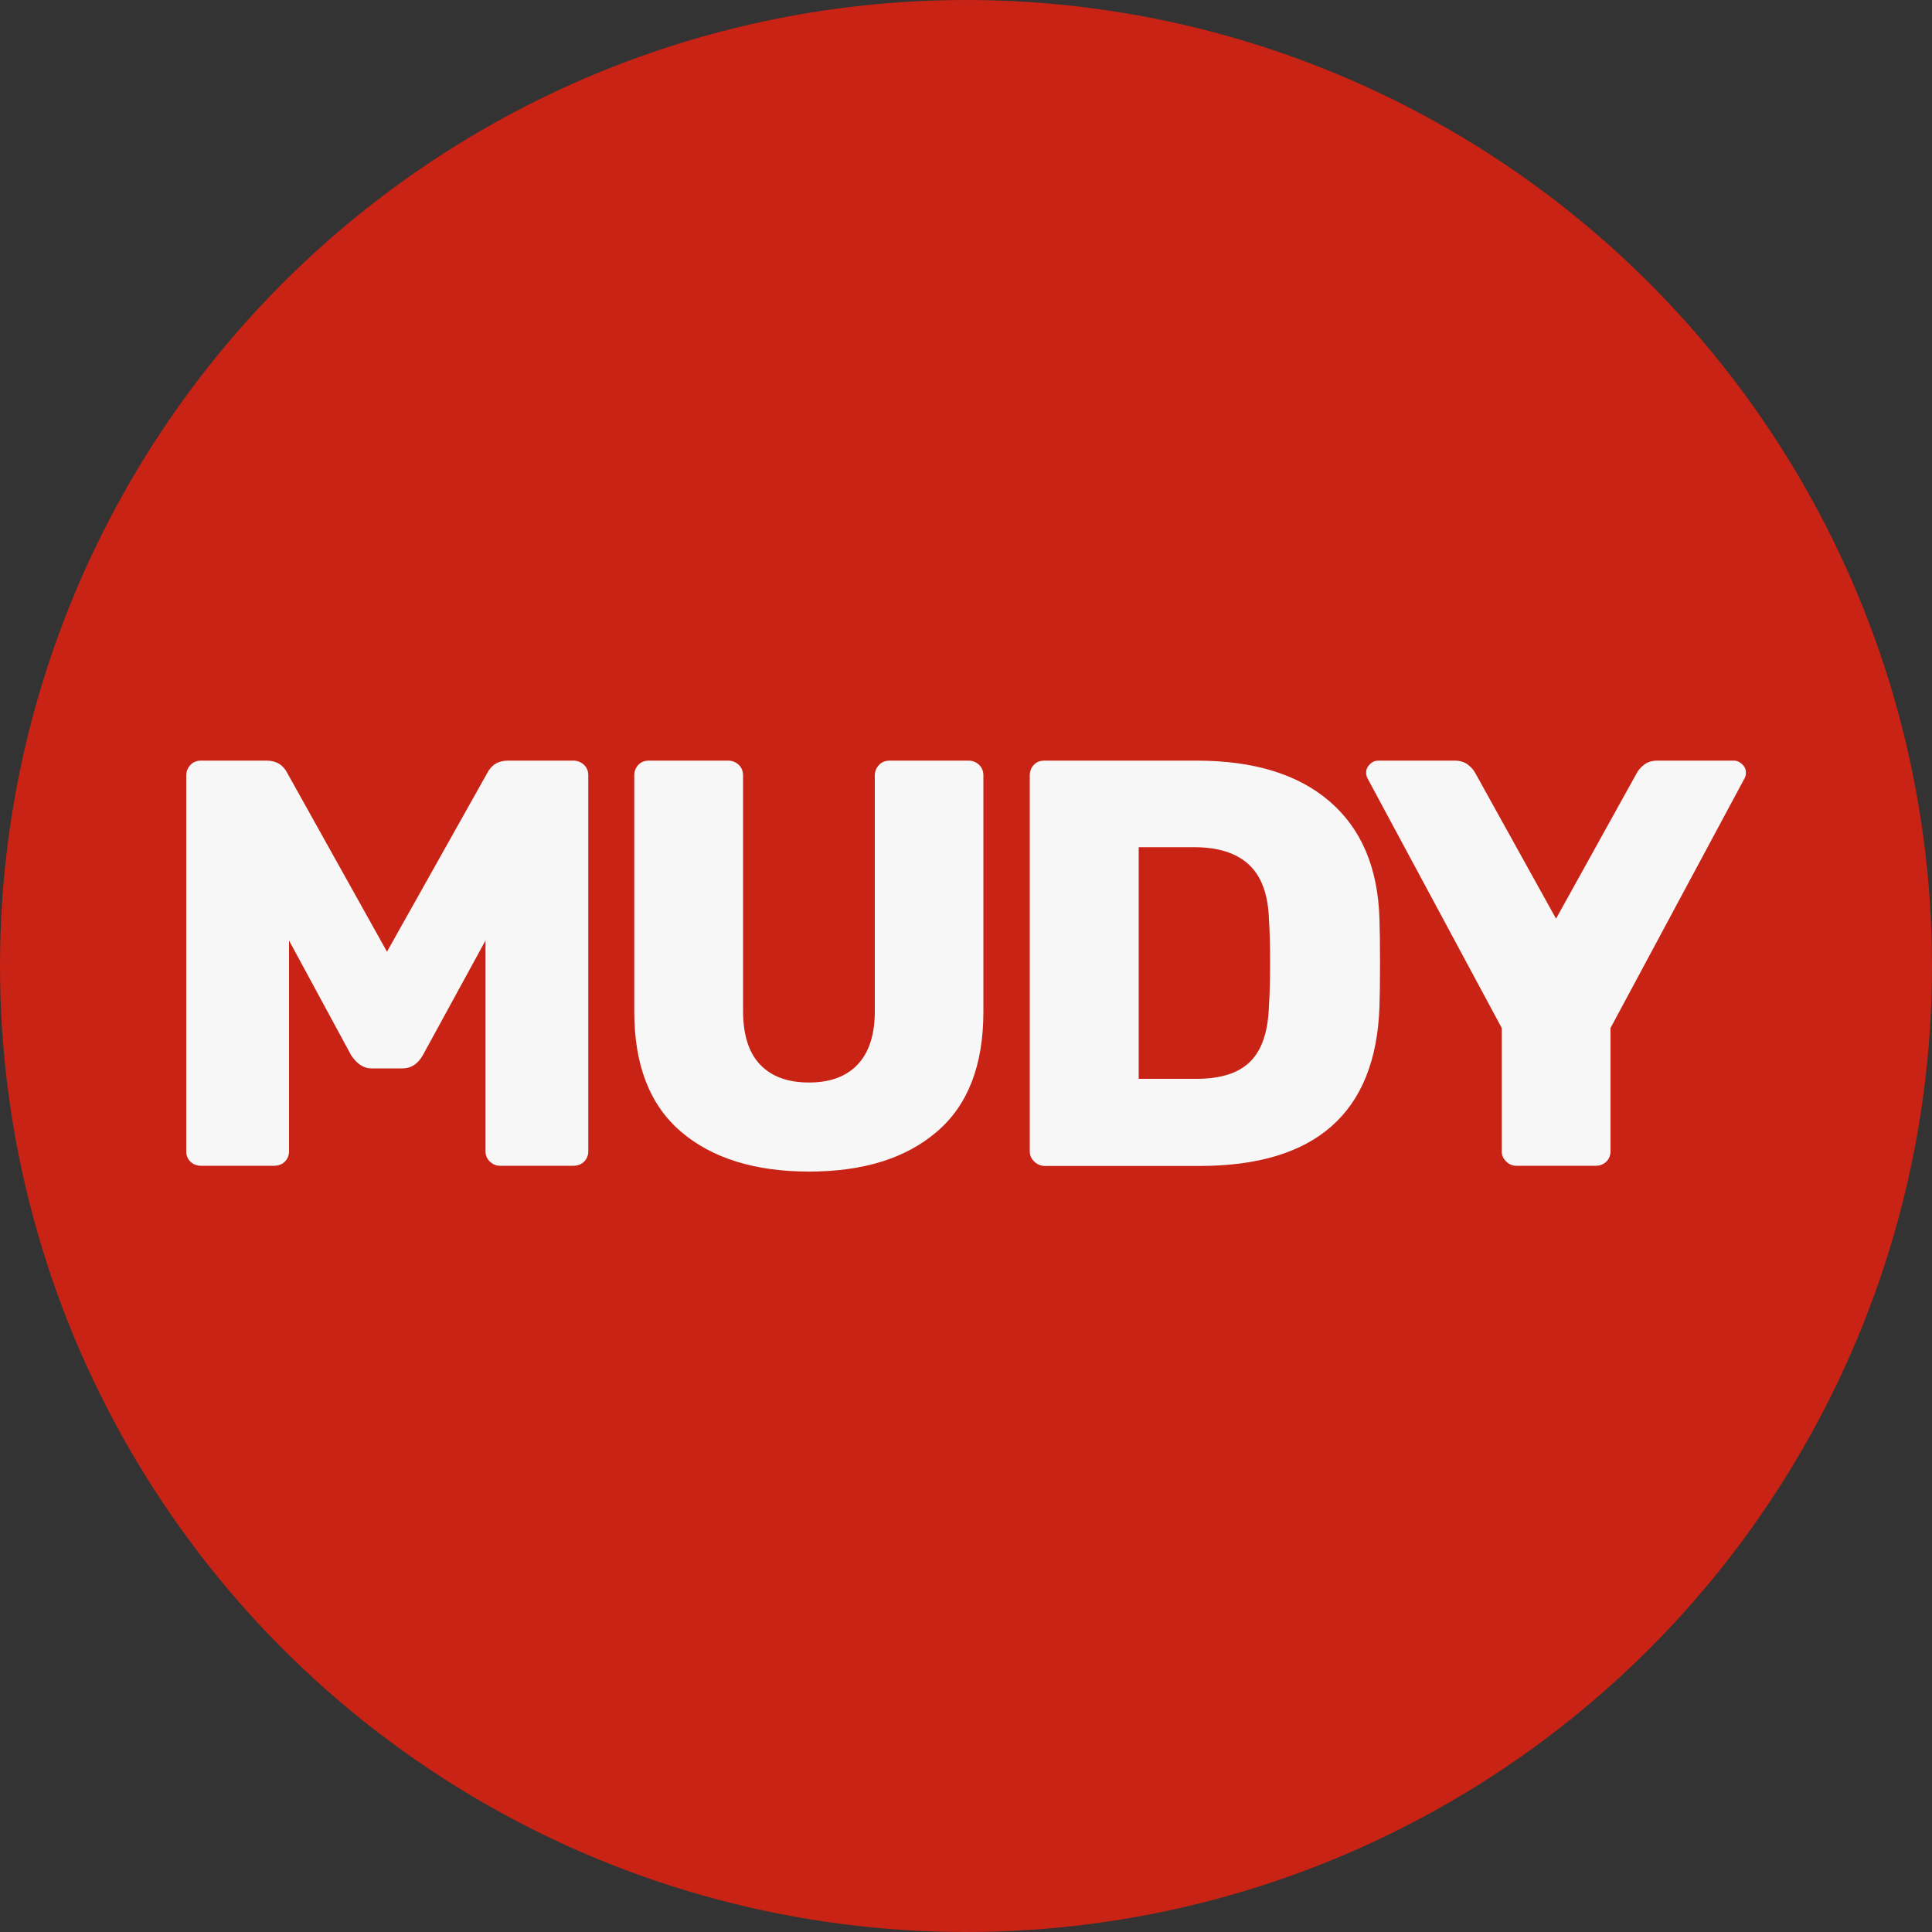<svg xmlns="http://www.w3.org/2000/svg" xmlns:xlink="http://www.w3.org/1999/xlink" id="Camada_1" x="0px" y="0px" width="1000px" height="1000px" viewBox="0 0 1000 1000" xml:space="preserve">
<rect x="0" y="0" width="1000" height="1000" fill="#333333" stroke="none"/>
<g>
	<circle fill="#C82314" cx="500" cy="500" r="500"></circle>
	<g>
		<g>
			<path fill="#F7F7F7" d="M98.6,601.3c-1.5-1.4-2.2-3.2-2.2-5.4V401.4c0-2.2,0.8-4,2.2-5.5s3.3-2.2,5.5-2.2H138     c5,0,8.6,2.2,10.8,6.6l51.5,92.3l51.8-92.3c2.2-4.4,5.8-6.6,10.8-6.6h33.9c2.2,0,4,0.8,5.5,2.2s2.2,3.3,2.2,5.5v194.5     c0,2.2-0.8,4-2.2,5.4c-1.5,1.4-3.3,2.1-5.5,2.1h-38.1c-2,0-3.7-0.8-5.2-2.2c-1.5-1.5-2.2-3.2-2.2-5.2V486.8l-32.4,59.3     c-2.6,4.6-6.1,6.9-10.5,6.9h-16.2c-4,0-7.5-2.3-10.5-6.9l-32.1-59.3v109.1c0,2.2-0.8,4-2.2,5.4c-1.5,1.4-3.3,2.1-5.5,2.1h-37.8     C101.9,603.4,100,602.7,98.6,601.3z"></path>
			<path fill="#F7F7F7" d="M352.4,585.7c-16.1-13.8-24.1-34.5-24.1-62V401.4c0-2.2,0.7-4,2.1-5.5s3.2-2.2,5.4-2.2h41.1     c2.2,0,4,0.8,5.5,2.2s2.2,3.3,2.2,5.5v121.7c0,12.4,2.9,21.7,8.8,27.9c5.9,6.2,14.3,9.3,25.3,9.3c11,0,19.4-3.1,25.3-9.4     c5.9-6.3,8.8-15.5,8.8-27.7V401.4c0-2.2,0.8-4,2.2-5.5s3.3-2.2,5.5-2.2h40.8c2.2,0,4,0.8,5.5,2.2c1.5,1.5,2.2,3.3,2.2,5.5v122.3     c0,27.6-8,48.3-24,62c-16,13.8-38.1,20.7-66.2,20.7C390.7,606.4,368.5,599.5,352.4,585.7z"></path>
			<path fill="#F7F7F7" d="M535.2,601.1c-1.5-1.5-2.2-3.2-2.2-5.2V401.4c0-2.2,0.7-4,2.1-5.5c1.4-1.5,3.2-2.2,5.4-2.2h78.8     c29.6,0,52.5,7,68.9,21.1c16.4,14.1,25,34.3,25.8,60.7c0.2,5.8,0.3,13.5,0.3,23.1c0,9.6-0.1,17.2-0.3,22.8     c-2,54.7-33.1,82.1-93.2,82.1h-80.3C538.5,603.4,536.7,602.6,535.2,601.1z M619.3,558.4c12.6,0,21.9-3,27.9-9s9.2-15.6,9.6-28.8     c0.4-5.8,0.6-13.3,0.6-22.5c0-9.2-0.2-16.6-0.6-22.2c-0.4-12.8-3.8-22.2-10.3-28.3c-6.5-6.1-16-9.1-28.6-9.1h-28.5v119.9H619.3z"></path>
			<path fill="#F7F7F7" d="M779.5,601.1c-1.5-1.5-2.2-3.2-2.2-5.2v-63.8L708,403.2c-0.6-1-0.9-2.1-0.9-3.3c0-1.6,0.6-3,1.9-4.3     c1.3-1.3,2.7-1.9,4.3-1.9h39.6c2.8,0,5.1,0.7,6.9,2.1c1.8,1.4,3.1,2.9,3.9,4.5l41.7,75.2l41.7-75.2c0.8-1.6,2.1-3.1,3.9-4.5     c1.8-1.4,4.1-2.1,6.9-2.1h39.6c1.6,0,3,0.7,4.3,1.9c1.3,1.3,1.9,2.7,1.9,4.3c0,1.2-0.3,2.3-0.9,3.3l-69.2,128.9v63.8     c0,2.2-0.8,4-2.2,5.4c-1.5,1.4-3.3,2.1-5.5,2.1h-41.1C782.7,603.4,781,602.6,779.5,601.1z"></path>
		</g>
	</g>
</g>
</svg>
